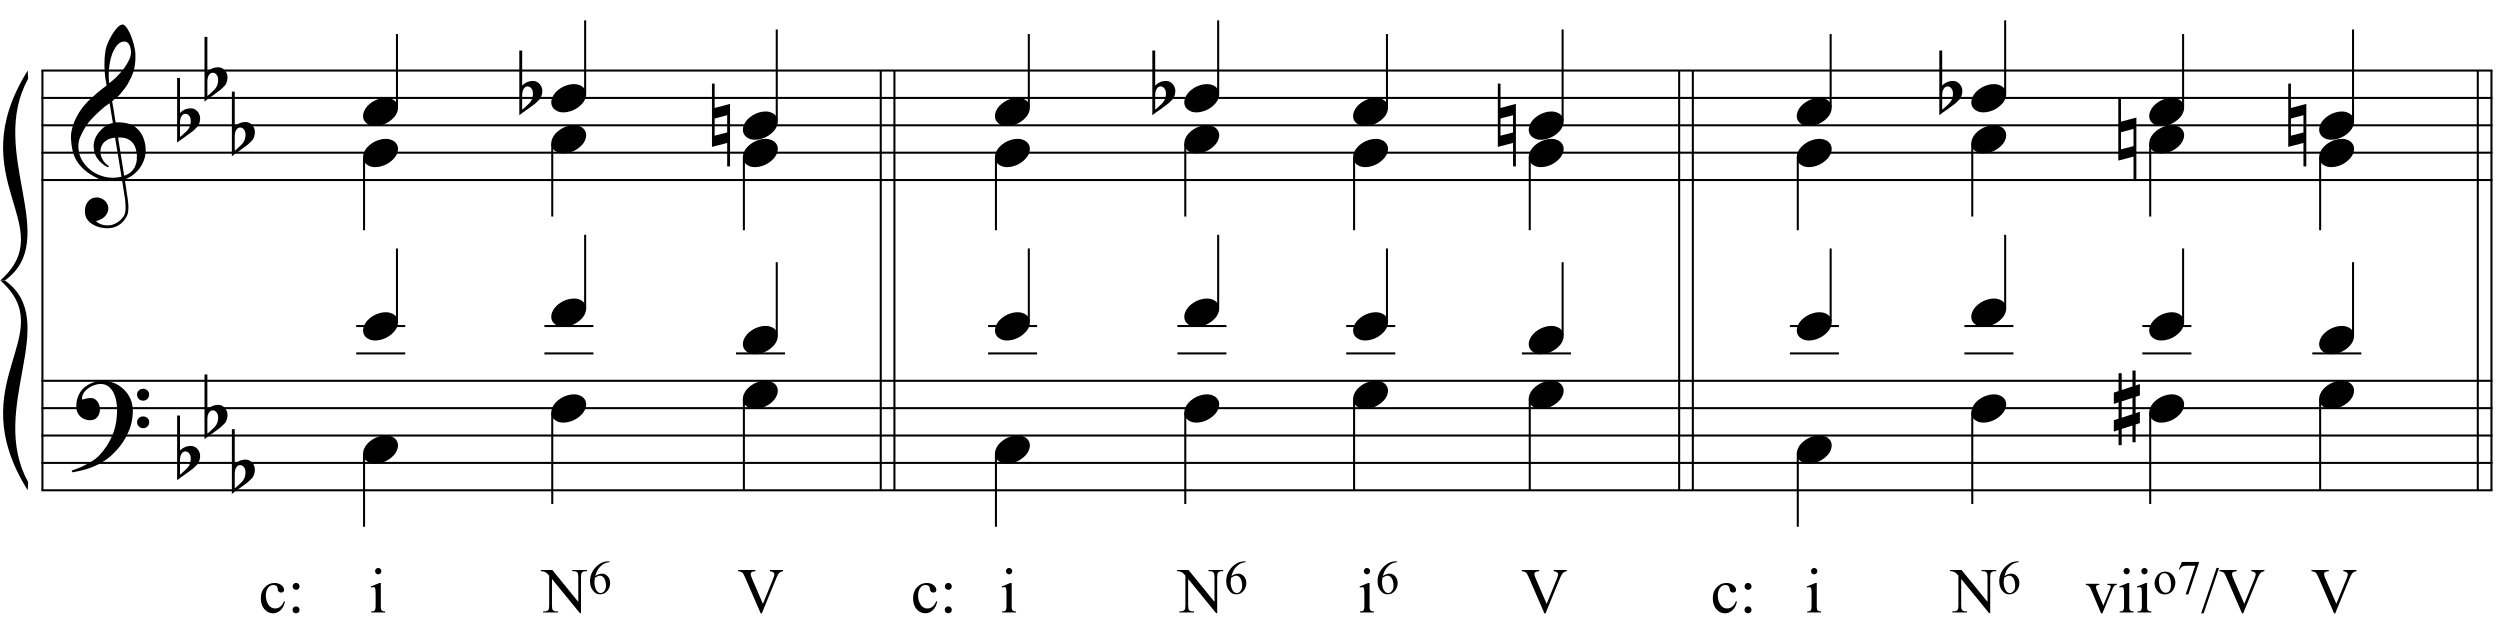<?xml version="1.0" encoding="UTF-8"?>
<svg xmlns="http://www.w3.org/2000/svg" xmlns:xlink="http://www.w3.org/1999/xlink" width="421.25pt" height="108pt" viewBox="0 0 421.25 108" version="1.1">
<defs>
<g>
<symbol overflow="visible" id="glyph0-0">
<path style="stroke:none;" d=""/>
</symbol>
<symbol overflow="visible" id="glyph0-1">
<path style="stroke:none;" d="M 8.594 4.656 C 8.25 4.719 7.883 4.754 7.5 4.766 C 7.113 4.773 6.734 4.766 6.359 4.734 C 5.992 4.703 5.656 4.656 5.344 4.594 C 5.031 4.539 4.773 4.469 4.578 4.375 C 3.629 3.914 2.863 3.43 2.281 2.922 C 1.695 2.41 1.242 1.879 0.922 1.328 C 0.598 0.773 0.375 0.207 0.25 -0.375 C 0.125 -0.957 0.039 -1.547 0 -2.141 C -0.051 -2.773 0.004 -3.41 0.172 -4.047 C 0.336 -4.691 0.566 -5.305 0.859 -5.891 C 1.148 -6.473 1.484 -7.008 1.859 -7.5 C 2.234 -8 2.609 -8.43 2.984 -8.797 C 3.43 -9.211 3.895 -9.629 4.375 -10.047 C 4.863 -10.461 5.398 -10.883 5.984 -11.312 C 5.961 -11.469 5.941 -11.609 5.922 -11.734 C 5.91 -11.859 5.891 -11.984 5.859 -12.109 C 5.836 -12.242 5.812 -12.391 5.781 -12.547 C 5.75 -12.703 5.727 -12.898 5.719 -13.141 C 5.719 -13.234 5.703 -13.41 5.672 -13.672 C 5.648 -13.941 5.633 -14.266 5.625 -14.641 C 5.625 -15.016 5.633 -15.441 5.656 -15.922 C 5.688 -16.398 5.75 -16.898 5.844 -17.422 C 5.906 -17.723 6.035 -18.109 6.234 -18.578 C 6.441 -19.055 6.68 -19.516 6.953 -19.953 C 7.234 -20.398 7.523 -20.785 7.828 -21.109 C 8.141 -21.43 8.43 -21.594 8.703 -21.594 C 8.836 -21.594 8.984 -21.508 9.141 -21.344 C 9.305 -21.176 9.469 -20.953 9.625 -20.672 C 9.781 -20.398 9.93 -20.086 10.078 -19.734 C 10.223 -19.379 10.348 -19.02 10.453 -18.656 C 10.566 -18.289 10.656 -17.926 10.719 -17.562 C 10.789 -17.207 10.832 -16.895 10.844 -16.625 C 10.863 -15.988 10.844 -15.426 10.781 -14.938 C 10.719 -14.445 10.625 -14.008 10.5 -13.625 C 10.375 -13.238 10.227 -12.879 10.062 -12.547 C 9.895 -12.223 9.723 -11.895 9.547 -11.562 C 9.348 -11.238 9.145 -10.945 8.938 -10.688 C 8.738 -10.438 8.535 -10.18 8.328 -9.922 C 8.098 -9.648 7.863 -9.426 7.625 -9.25 C 7.383 -9.07 7.148 -8.879 6.922 -8.672 C 7.035 -8.047 7.133 -7.477 7.219 -6.969 C 7.25 -6.75 7.281 -6.535 7.312 -6.328 C 7.352 -6.117 7.383 -5.926 7.406 -5.75 C 7.438 -5.57 7.461 -5.422 7.484 -5.297 C 7.516 -5.18 7.531 -5.113 7.531 -5.094 C 7.82 -5.125 8.125 -5.125 8.438 -5.094 C 8.75 -5.07 9.051 -5.031 9.344 -4.969 C 9.633 -4.906 9.895 -4.82 10.125 -4.719 C 10.352 -4.625 10.535 -4.535 10.672 -4.453 C 11.328 -3.953 11.797 -3.383 12.078 -2.75 C 12.359 -2.125 12.52 -1.477 12.562 -0.812 C 12.602 -0.289 12.562 0.227 12.438 0.75 C 12.312 1.27 12.102 1.766 11.812 2.234 C 11.531 2.711 11.156 3.148 10.688 3.547 C 10.227 3.941 9.688 4.266 9.062 4.516 C 9.133 5.023 9.203 5.492 9.266 5.922 C 9.328 6.297 9.379 6.656 9.422 7 C 9.473 7.352 9.516 7.598 9.547 7.734 C 9.648 8.473 9.688 9.078 9.656 9.547 C 9.633 10.023 9.547 10.41 9.391 10.703 C 9.254 10.953 9.098 11.191 8.922 11.422 C 8.742 11.648 8.531 11.859 8.281 12.047 C 8.039 12.234 7.754 12.391 7.422 12.516 C 7.098 12.641 6.727 12.711 6.312 12.734 C 5.988 12.754 5.602 12.723 5.156 12.641 C 4.719 12.566 4.297 12.426 3.891 12.219 C 3.484 12.02 3.133 11.75 2.844 11.406 C 2.551 11.062 2.383 10.633 2.344 10.125 C 2.32 9.832 2.336 9.535 2.391 9.234 C 2.453 8.93 2.562 8.66 2.719 8.422 C 2.875 8.18 3.078 7.977 3.328 7.812 C 3.578 7.656 3.891 7.566 4.266 7.547 C 4.484 7.535 4.707 7.566 4.938 7.641 C 5.164 7.723 5.379 7.836 5.578 7.984 C 5.773 8.141 5.93 8.328 6.047 8.547 C 6.172 8.766 6.25 9.004 6.281 9.266 C 6.312 9.723 6.164 10.16 5.844 10.578 C 5.531 11.004 4.988 11.32 4.219 11.531 C 4.344 11.707 4.578 11.867 4.922 12.016 C 5.266 12.172 5.695 12.25 6.219 12.25 C 6.758 12.25 7.281 12.086 7.781 11.766 C 8.281 11.453 8.664 11.055 8.938 10.578 C 9.102 10.254 9.188 9.836 9.188 9.328 C 9.188 8.816 9.156 8.301 9.094 7.781 C 9.07 7.695 9.035 7.484 8.984 7.141 C 8.93 6.805 8.879 6.457 8.828 6.094 C 8.766 5.656 8.688 5.176 8.594 4.656 Z M 8.984 -18.734 C 8.504 -18.734 8.082 -18.508 7.719 -18.062 C 7.352 -17.613 7.055 -17.039 6.828 -16.344 C 6.609 -15.656 6.461 -14.898 6.391 -14.078 C 6.316 -13.254 6.332 -12.461 6.438 -11.703 C 6.844 -12.004 7.266 -12.375 7.703 -12.812 C 8.148 -13.25 8.555 -13.711 8.922 -14.203 C 9.285 -14.703 9.582 -15.203 9.812 -15.703 C 10.039 -16.203 10.133 -16.68 10.094 -17.141 C 10.082 -17.285 10.055 -17.453 10.016 -17.641 C 9.984 -17.828 9.922 -18 9.828 -18.156 C 9.742 -18.312 9.633 -18.445 9.5 -18.562 C 9.363 -18.676 9.191 -18.734 8.984 -18.734 Z M 8.953 3.891 C 9.484 3.703 9.895 3.461 10.188 3.172 C 10.477 2.879 10.691 2.562 10.828 2.219 C 10.973 1.875 11.055 1.531 11.078 1.188 C 11.098 0.844 11.102 0.535 11.094 0.266 C 11.062 0.035 11.004 -0.238 10.922 -0.562 C 10.848 -0.895 10.703 -1.219 10.484 -1.531 C 10.266 -1.844 9.953 -2.098 9.547 -2.297 C 9.141 -2.504 8.598 -2.586 7.922 -2.547 Z M 7.438 -2.516 C 6.938 -2.484 6.52 -2.379 6.188 -2.203 C 5.863 -2.023 5.602 -1.812 5.406 -1.562 C 5.219 -1.312 5.086 -1.039 5.016 -0.75 C 4.953 -0.469 4.93 -0.219 4.953 0 C 4.961 0.219 5.008 0.441 5.094 0.672 C 5.176 0.91 5.285 1.129 5.422 1.328 C 5.566 1.535 5.723 1.723 5.891 1.891 C 6.055 2.055 6.227 2.18 6.406 2.266 C 6.375 2.297 6.348 2.316 6.328 2.328 C 6.316 2.348 6.301 2.375 6.281 2.406 C 6.25 2.426 6.227 2.445 6.219 2.469 C 5.832 2.289 5.492 2.07 5.203 1.812 C 4.922 1.562 4.738 1.379 4.656 1.266 C 4.52 1.086 4.398 0.922 4.297 0.766 C 4.203 0.617 4.125 0.461 4.062 0.297 C 4 0.141 3.945 -0.035 3.906 -0.234 C 3.863 -0.43 3.832 -0.664 3.812 -0.938 C 3.789 -1.195 3.812 -1.473 3.875 -1.766 C 3.938 -2.055 4.035 -2.348 4.172 -2.641 C 4.316 -2.93 4.504 -3.211 4.734 -3.484 C 4.961 -3.766 5.227 -4.031 5.531 -4.281 C 5.695 -4.406 5.844 -4.504 5.969 -4.578 C 6.094 -4.648 6.211 -4.711 6.328 -4.766 C 6.441 -4.828 6.555 -4.875 6.672 -4.906 C 6.785 -4.938 6.91 -4.969 7.047 -5 L 6.5 -8.344 C 6.352 -8.258 6.113 -8.086 5.781 -7.828 C 5.445 -7.566 5.082 -7.254 4.688 -6.891 C 4.289 -6.535 3.898 -6.148 3.516 -5.734 C 3.129 -5.328 2.812 -4.938 2.562 -4.562 C 2.125 -3.852 1.781 -3.203 1.531 -2.609 C 1.281 -2.023 1.188 -1.391 1.25 -0.703 C 1.301 0.078 1.539 0.801 1.969 1.469 C 2.395 2.133 2.938 2.695 3.594 3.156 C 4.258 3.613 5.016 3.93 5.859 4.109 C 6.711 4.285 7.594 4.266 8.5 4.047 C 8.312 2.828 8.133 1.738 7.969 0.781 C 7.895 0.375 7.828 -0.023 7.766 -0.422 C 7.703 -0.816 7.645 -1.164 7.594 -1.469 C 7.539 -1.781 7.5 -2.031 7.469 -2.219 C 7.445 -2.414 7.438 -2.516 7.438 -2.516 Z M 7.438 -2.516 "/>
</symbol>
<symbol overflow="visible" id="glyph0-2">
<path style="stroke:none;" d="M 9.266 4.828 C 9.148 5.035 9.039 5.227 8.938 5.406 C 8.832 5.582 8.723 5.75 8.609 5.906 C 8.504 6.062 8.391 6.219 8.266 6.375 C 8.141 6.531 8 6.703 7.844 6.891 C 7.688 7.066 7.535 7.227 7.391 7.375 C 7.242 7.531 7.098 7.676 6.953 7.812 C 6.816 7.945 6.672 8.078 6.516 8.203 C 6.359 8.328 6.18 8.469 5.984 8.625 C 5.734 8.801 5.5 8.957 5.281 9.094 C 5.07 9.227 4.859 9.348 4.641 9.453 C 4.422 9.566 4.191 9.672 3.953 9.766 C 3.723 9.859 3.469 9.961 3.188 10.078 C 2.906 10.18 2.594 10.281 2.25 10.375 C 1.914 10.469 1.598 10.547 1.297 10.609 C 0.93 10.68 0.57 10.75 0.219 10.812 L 0.094 10.531 C 0.664 10.332 1.242 10.109 1.828 9.859 C 2.305 9.629 2.812 9.359 3.344 9.047 C 3.883 8.734 4.352 8.375 4.75 7.969 C 5.738 6.914 6.488 5.75 7 4.469 C 7.52 3.195 7.77 1.75 7.75 0.125 C 7.75 -0.238 7.707 -0.66 7.625 -1.141 C 7.551 -1.617 7.41 -2.07 7.203 -2.5 C 7.004 -2.938 6.723 -3.305 6.359 -3.609 C 5.992 -3.922 5.523 -4.078 4.953 -4.078 C 4.617 -4.078 4.266 -4.008 3.891 -3.875 C 3.516 -3.738 3.172 -3.555 2.859 -3.328 C 2.555 -3.098 2.305 -2.828 2.109 -2.516 C 1.91 -2.203 1.828 -1.867 1.859 -1.516 C 1.867 -1.461 1.906 -1.445 1.969 -1.469 C 2.039 -1.488 2.141 -1.516 2.266 -1.547 C 2.398 -1.586 2.562 -1.625 2.75 -1.656 C 2.945 -1.695 3.176 -1.711 3.438 -1.703 C 3.707 -1.68 3.938 -1.594 4.125 -1.438 C 4.32 -1.289 4.484 -1.098 4.609 -0.859 C 4.734 -0.629 4.812 -0.375 4.844 -0.094 C 4.883 0.176 4.875 0.441 4.812 0.703 C 4.719 1.109 4.535 1.43 4.266 1.672 C 4.004 1.91 3.641 2.031 3.172 2.031 C 2.879 2.031 2.594 1.977 2.312 1.875 C 2.039 1.77 1.797 1.617 1.578 1.422 C 1.367 1.234 1.203 1 1.078 0.719 C 0.953 0.445 0.891 0.133 0.891 -0.219 C 0.879 -0.75 0.938 -1.219 1.062 -1.625 C 1.188 -2.031 1.344 -2.379 1.531 -2.672 C 1.727 -2.973 1.93 -3.219 2.141 -3.406 C 2.359 -3.594 2.562 -3.742 2.75 -3.859 C 3.207 -4.141 3.664 -4.332 4.125 -4.438 C 4.594 -4.539 5.039 -4.598 5.469 -4.609 C 5.926 -4.609 6.391 -4.531 6.859 -4.375 C 7.336 -4.227 7.785 -4.008 8.203 -3.719 C 8.629 -3.426 9.004 -3.078 9.328 -2.672 C 9.66 -2.273 9.914 -1.832 10.094 -1.344 C 10.301 -0.789 10.406 -0.207 10.406 0.406 C 10.414 1.031 10.344 1.707 10.188 2.438 C 10.133 2.688 10.078 2.906 10.016 3.094 C 9.953 3.289 9.883 3.484 9.812 3.672 C 9.738 3.859 9.656 4.039 9.562 4.219 C 9.469 4.406 9.367 4.609 9.266 4.828 Z M 11.125 -2.266 C 11.113 -2.547 11.207 -2.781 11.406 -2.969 C 11.602 -3.164 11.844 -3.266 12.125 -3.266 C 12.406 -3.273 12.645 -3.188 12.844 -3 C 13.051 -2.82 13.156 -2.594 13.156 -2.312 C 13.164 -2.02 13.07 -1.77 12.875 -1.562 C 12.676 -1.363 12.438 -1.266 12.156 -1.266 C 11.875 -1.254 11.629 -1.348 11.422 -1.547 C 11.223 -1.742 11.125 -1.984 11.125 -2.266 Z M 11.125 2.375 C 11.125 2.094 11.223 1.859 11.422 1.672 C 11.617 1.492 11.859 1.398 12.141 1.391 C 12.422 1.391 12.66 1.477 12.859 1.656 C 13.066 1.832 13.172 2.062 13.172 2.344 C 13.18 2.625 13.086 2.863 12.891 3.062 C 12.703 3.27 12.461 3.375 12.172 3.375 C 11.891 3.383 11.645 3.289 11.438 3.094 C 11.238 2.906 11.133 2.664 11.125 2.375 Z M 11.125 2.375 "/>
</symbol>
<symbol overflow="visible" id="glyph0-3">
<path style="stroke:none;" d="M 0.484 -6.531 L 0.484 -2.078 C 0.648 -2.242 0.805 -2.375 0.953 -2.469 C 1.109 -2.57 1.254 -2.648 1.391 -2.703 C 1.523 -2.754 1.664 -2.789 1.812 -2.812 C 1.969 -2.844 2.145 -2.859 2.344 -2.859 C 2.57 -2.859 2.781 -2.805 2.969 -2.703 C 3.156 -2.609 3.316 -2.477 3.453 -2.312 C 3.586 -2.156 3.691 -1.977 3.766 -1.781 C 3.836 -1.594 3.875 -1.406 3.875 -1.219 C 3.883 -1.02 3.863 -0.82 3.812 -0.625 C 3.77 -0.438 3.711 -0.266 3.641 -0.109 C 3.547 0.098 3.406 0.281 3.219 0.438 C 3.039 0.602 2.879 0.758 2.734 0.906 C 2.68 0.957 2.57 1.039 2.406 1.156 C 2.25 1.281 2.066 1.414 1.859 1.562 C 1.66 1.719 1.453 1.867 1.234 2.016 C 1.016 2.172 0.812 2.312 0.625 2.438 C 0.438 2.57 0.285 2.688 0.172 2.781 C 0.055 2.875 0 2.922 0 2.922 L 0 -7.984 L 0.484 -7.984 Z M 1.969 -1.672 C 1.906 -1.754 1.82 -1.816 1.719 -1.859 C 1.613 -1.91 1.5 -1.938 1.375 -1.938 C 1.258 -1.938 1.141 -1.898 1.016 -1.828 C 0.891 -1.754 0.781 -1.625 0.688 -1.438 C 0.562 -1.207 0.492 -0.914 0.484 -0.562 C 0.484 -0.207 0.484 0.109 0.484 0.391 L 0.484 1.969 C 0.484 1.969 0.52 1.941 0.594 1.891 C 0.664 1.836 0.754 1.766 0.859 1.672 C 0.961 1.578 1.07 1.473 1.188 1.359 C 1.301 1.254 1.41 1.156 1.516 1.062 C 1.68 0.906 1.828 0.734 1.953 0.547 C 2.078 0.367 2.172 0.141 2.234 -0.141 C 2.305 -0.43 2.32 -0.711 2.281 -0.984 C 2.25 -1.254 2.145 -1.484 1.969 -1.672 Z M 1.969 -1.672 "/>
</symbol>
<symbol overflow="visible" id="glyph0-4">
<path style="stroke:none;" d="M 0.141 0.016 C 0.266 -0.316 0.453 -0.625 0.703 -0.906 C 0.961 -1.188 1.254 -1.43 1.578 -1.641 C 1.91 -1.859 2.27 -2.023 2.656 -2.141 C 3.039 -2.266 3.426 -2.328 3.812 -2.328 C 4.207 -2.328 4.551 -2.258 4.844 -2.125 C 5.145 -2 5.379 -1.828 5.547 -1.609 C 5.723 -1.398 5.832 -1.148 5.875 -0.859 C 5.914 -0.566 5.875 -0.254 5.75 0.078 C 5.633 0.41 5.445 0.719 5.188 1 C 4.926 1.289 4.629 1.539 4.297 1.75 C 3.961 1.969 3.602 2.133 3.219 2.25 C 2.832 2.375 2.445 2.438 2.062 2.438 C 1.664 2.438 1.32 2.367 1.031 2.234 C 0.75 2.109 0.52 1.938 0.344 1.719 C 0.164 1.5 0.055 1.242 0.016 0.953 C -0.016 0.66 0.023 0.348 0.141 0.016 Z M 0.141 0.016 "/>
</symbol>
<symbol overflow="visible" id="glyph0-5">
<path style="stroke:none;" d="M 0.438 -1.141 L 0.438 1.75 L 2.547 1.203 L 2.547 -1.703 Z M 3.031 -3.609 L 3.031 6.922 L 2.547 6.922 L 2.547 2.969 L -0.016 3.641 L -0.016 -7.031 L 0.438 -7.031 L 0.438 -2.922 Z M 3.031 -3.609 "/>
</symbol>
<symbol overflow="visible" id="glyph0-6">
<path style="stroke:none;" d="M 1.328 -1.141 L 1.328 1.609 L 3.141 1.016 L 3.141 -1.734 Z M 0.797 -2.875 L 0.797 -5.891 L 1.328 -5.891 L 1.328 -3.062 L 3.141 -3.656 L 3.141 -6.344 L 3.672 -6.344 L 3.672 -3.812 L 4.391 -4.062 L 4.391 -2.141 L 3.672 -1.906 L 3.672 0.828 L 4.391 0.609 L 4.391 2.516 L 3.672 2.75 L 3.672 5.75 L 3.141 5.75 L 3.141 2.922 L 1.328 3.5 L 1.328 6.234 L 0.797 6.234 L 0.797 3.688 L 0 3.953 L 0 2.031 L 0.797 1.766 L 0.797 -0.984 L 0 -0.719 L 0 -2.625 Z M 0.797 -2.875 "/>
</symbol>
<symbol overflow="visible" id="glyph1-0">
<path style="stroke:none;" d="M 1.5 0 L 1.5 -6.75 L 6.891 -6.75 L 6.891 0 Z M 1.672 -0.172 L 6.734 -0.172 L 6.734 -6.578 L 1.672 -6.578 Z M 1.672 -0.172 "/>
</symbol>
<symbol overflow="visible" id="glyph1-1">
<path style="stroke:none;" d="M 4.438 -1.828 C 4.312 -1.191 4.055 -0.703 3.672 -0.359 C 3.297 -0.023 2.879 0.141 2.422 0.141 C 1.867 0.141 1.391 -0.086 0.984 -0.547 C 0.578 -1.004 0.375 -1.625 0.375 -2.406 C 0.375 -3.164 0.598 -3.781 1.047 -4.25 C 1.492 -4.727 2.035 -4.969 2.672 -4.969 C 3.148 -4.969 3.539 -4.844 3.844 -4.594 C 4.145 -4.344 4.297 -4.082 4.297 -3.812 C 4.297 -3.676 4.254 -3.566 4.172 -3.484 C 4.086 -3.398 3.969 -3.359 3.812 -3.359 C 3.602 -3.359 3.445 -3.426 3.344 -3.562 C 3.281 -3.633 3.238 -3.773 3.219 -3.984 C 3.195 -4.191 3.129 -4.348 3.016 -4.453 C 2.891 -4.566 2.719 -4.625 2.5 -4.625 C 2.145 -4.625 1.863 -4.492 1.656 -4.234 C 1.363 -3.891 1.219 -3.43 1.219 -2.859 C 1.219 -2.285 1.359 -1.773 1.641 -1.328 C 1.93 -0.891 2.316 -0.672 2.797 -0.672 C 3.141 -0.672 3.445 -0.789 3.719 -1.031 C 3.914 -1.188 4.102 -1.477 4.281 -1.906 Z M 4.438 -1.828 "/>
</symbol>
<symbol overflow="visible" id="glyph1-2">
<path style="stroke:none;" d="M 1.531 -4.984 C 1.688 -4.984 1.82 -4.926 1.938 -4.812 C 2.051 -4.695 2.109 -4.555 2.109 -4.391 C 2.109 -4.234 2.051 -4.098 1.938 -3.984 C 1.82 -3.867 1.688 -3.812 1.531 -3.812 C 1.363 -3.812 1.223 -3.867 1.109 -3.984 C 0.992 -4.098 0.938 -4.234 0.938 -4.391 C 0.938 -4.555 0.992 -4.695 1.109 -4.812 C 1.223 -4.926 1.363 -4.984 1.531 -4.984 Z M 1.516 -1.031 C 1.68 -1.031 1.82 -0.973 1.938 -0.859 C 2.051 -0.742 2.109 -0.602 2.109 -0.438 C 2.109 -0.27 2.047 -0.129 1.922 -0.016 C 1.805 0.086 1.672 0.141 1.516 0.141 C 1.348 0.141 1.207 0.086 1.094 -0.016 C 0.977 -0.129 0.922 -0.27 0.922 -0.438 C 0.922 -0.602 0.977 -0.742 1.094 -0.859 C 1.207 -0.973 1.348 -1.031 1.516 -1.031 Z M 1.516 -1.031 "/>
</symbol>
<symbol overflow="visible" id="glyph1-3">
<path style="stroke:none;" d=""/>
</symbol>
<symbol overflow="visible" id="glyph1-4">
<path style="stroke:none;" d="M 1.562 -7.5 C 1.707 -7.5 1.832 -7.445 1.938 -7.344 C 2.039 -7.238 2.094 -7.113 2.094 -6.969 C 2.094 -6.82 2.039 -6.691 1.938 -6.578 C 1.832 -6.473 1.707 -6.422 1.562 -6.422 C 1.414 -6.422 1.289 -6.473 1.188 -6.578 C 1.082 -6.691 1.031 -6.82 1.031 -6.969 C 1.031 -7.113 1.082 -7.238 1.188 -7.344 C 1.289 -7.445 1.414 -7.5 1.562 -7.5 Z M 2 -4.969 L 2 -1.094 C 2 -0.789 2.02 -0.586 2.062 -0.484 C 2.113 -0.391 2.18 -0.316 2.266 -0.266 C 2.348 -0.211 2.504 -0.188 2.734 -0.188 L 2.734 0 L 0.391 0 L 0.391 -0.188 C 0.629 -0.188 0.785 -0.207 0.859 -0.25 C 0.941 -0.301 1.004 -0.379 1.047 -0.484 C 1.098 -0.586 1.125 -0.789 1.125 -1.094 L 1.125 -2.953 C 1.125 -3.473 1.109 -3.812 1.078 -3.969 C 1.055 -4.082 1.02 -4.16 0.969 -4.203 C 0.914 -4.242 0.844 -4.266 0.75 -4.266 C 0.645 -4.266 0.523 -4.238 0.391 -4.188 L 0.312 -4.375 L 1.766 -4.969 Z M 2 -4.969 "/>
</symbol>
<symbol overflow="visible" id="glyph1-5">
<path style="stroke:none;" d="M -0.141 -7.156 L 1.797 -7.156 L 6.172 -1.781 L 6.172 -5.906 C 6.172 -6.344 6.117 -6.617 6.016 -6.734 C 5.891 -6.879 5.688 -6.953 5.406 -6.953 L 5.156 -6.953 L 5.156 -7.156 L 7.641 -7.156 L 7.641 -6.953 L 7.391 -6.953 C 7.086 -6.953 6.875 -6.859 6.75 -6.672 C 6.664 -6.566 6.625 -6.312 6.625 -5.906 L 6.625 0.109 L 6.438 0.109 L 1.734 -5.641 L 1.734 -1.234 C 1.734 -0.797 1.781 -0.523 1.875 -0.422 C 2.008 -0.266 2.211 -0.188 2.484 -0.188 L 2.734 -0.188 L 2.734 0 L 0.25 0 L 0.25 -0.188 L 0.5 -0.188 C 0.801 -0.188 1.02 -0.281 1.156 -0.469 C 1.227 -0.582 1.266 -0.836 1.266 -1.234 L 1.266 -6.203 C 1.055 -6.453 0.895 -6.613 0.781 -6.688 C 0.676 -6.77 0.523 -6.844 0.328 -6.906 C 0.223 -6.938 0.066 -6.953 -0.141 -6.953 Z M -0.141 -7.156 "/>
</symbol>
<symbol overflow="visible" id="glyph1-6">
<path style="stroke:none;" d="M 7.672 -7.156 L 7.672 -6.953 C 7.41 -6.91 7.219 -6.832 7.094 -6.719 C 6.906 -6.539 6.738 -6.273 6.594 -5.922 L 4.094 0.156 L 3.906 0.156 L 1.234 -6 C 1.086 -6.312 0.988 -6.504 0.938 -6.578 C 0.852 -6.691 0.742 -6.773 0.609 -6.828 C 0.484 -6.891 0.312 -6.93 0.094 -6.953 L 0.094 -7.156 L 3.016 -7.156 L 3.016 -6.953 C 2.68 -6.922 2.461 -6.863 2.359 -6.781 C 2.266 -6.695 2.219 -6.594 2.219 -6.469 C 2.219 -6.289 2.301 -6.02 2.469 -5.656 L 4.281 -1.453 L 5.969 -5.594 C 6.133 -6 6.219 -6.285 6.219 -6.453 C 6.219 -6.547 6.164 -6.641 6.062 -6.734 C 5.969 -6.828 5.797 -6.895 5.547 -6.938 C 5.535 -6.938 5.508 -6.941 5.469 -6.953 L 5.469 -7.156 Z M 7.672 -7.156 "/>
</symbol>
<symbol overflow="visible" id="glyph1-7">
<path style="stroke:none;" d="M 0.094 -4.828 L 2.359 -4.828 L 2.359 -4.641 L 2.219 -4.641 C 2.082 -4.641 1.977 -4.602 1.906 -4.531 C 1.832 -4.469 1.797 -4.379 1.797 -4.266 C 1.797 -4.141 1.832 -3.992 1.906 -3.828 L 3.031 -1.156 L 4.156 -3.922 C 4.238 -4.117 4.281 -4.27 4.281 -4.375 C 4.281 -4.426 4.266 -4.469 4.234 -4.5 C 4.191 -4.551 4.141 -4.586 4.078 -4.609 C 4.023 -4.629 3.906 -4.641 3.719 -4.641 L 3.719 -4.828 L 5.297 -4.828 L 5.297 -4.641 C 5.117 -4.617 4.992 -4.578 4.922 -4.516 C 4.797 -4.41 4.688 -4.238 4.594 -4 L 2.875 0.141 L 2.656 0.141 L 0.938 -3.922 C 0.852 -4.117 0.773 -4.254 0.703 -4.328 C 0.641 -4.41 0.551 -4.484 0.438 -4.547 C 0.383 -4.578 0.27 -4.609 0.094 -4.641 Z M 0.094 -4.828 "/>
</symbol>
<symbol overflow="visible" id="glyph1-8">
<path style="stroke:none;" d="M 3.031 -7.5 L 0.438 0.141 L 0.016 0.141 L 2.609 -7.5 Z M 3.031 -7.5 "/>
</symbol>
<symbol overflow="visible" id="glyph2-0">
<path style="stroke:none;" d="M 1.25 0 L 1.25 -5.625 L 5.75 -5.625 L 5.75 0 Z M 1.391 -0.141 L 5.609 -0.141 L 5.609 -5.484 L 1.391 -5.484 Z M 1.391 -0.141 "/>
</symbol>
<symbol overflow="visible" id="glyph2-1">
<path style="stroke:none;" d=""/>
</symbol>
<symbol overflow="visible" id="glyph3-0">
<path style="stroke:none;" d="M 1.125 0 L 1.125 -5.062 L 5.172 -5.062 L 5.172 0 Z M 1.25 -0.125 L 5.047 -0.125 L 5.047 -4.938 L 1.25 -4.938 Z M 1.25 -0.125 "/>
</symbol>
<symbol overflow="visible" id="glyph3-1">
<path style="stroke:none;" d="M 3.625 -5.469 L 3.625 -5.328 C 3.281 -5.285 3 -5.211 2.781 -5.109 C 2.562 -5.004 2.344 -4.844 2.125 -4.625 C 1.906 -4.414 1.723 -4.18 1.578 -3.922 C 1.441 -3.66 1.328 -3.348 1.234 -2.984 C 1.617 -3.254 2 -3.391 2.375 -3.391 C 2.738 -3.391 3.055 -3.238 3.328 -2.938 C 3.598 -2.645 3.734 -2.266 3.734 -1.797 C 3.734 -1.348 3.598 -0.941 3.328 -0.578 C 3.004 -0.129 2.57 0.094 2.031 0.094 C 1.664 0.094 1.352 -0.023 1.094 -0.266 C 0.594 -0.734 0.344 -1.348 0.344 -2.109 C 0.344 -2.586 0.438 -3.039 0.625 -3.469 C 0.82 -3.906 1.098 -4.289 1.453 -4.625 C 1.816 -4.957 2.16 -5.18 2.484 -5.297 C 2.805 -5.41 3.113 -5.469 3.406 -5.469 Z M 1.172 -2.703 C 1.117 -2.348 1.094 -2.062 1.094 -1.844 C 1.094 -1.594 1.141 -1.316 1.234 -1.016 C 1.328 -0.723 1.469 -0.488 1.656 -0.312 C 1.789 -0.188 1.953 -0.125 2.141 -0.125 C 2.367 -0.125 2.57 -0.234 2.75 -0.453 C 2.938 -0.672 3.031 -0.977 3.031 -1.375 C 3.031 -1.82 2.941 -2.211 2.766 -2.547 C 2.586 -2.879 2.332 -3.047 2 -3.047 C 1.895 -3.047 1.785 -3.02 1.672 -2.969 C 1.555 -2.926 1.391 -2.836 1.172 -2.703 Z M 1.172 -2.703 "/>
</symbol>
<symbol overflow="visible" id="glyph3-2">
<path style="stroke:none;" d="M 2.031 -3.734 C 2.57 -3.734 3.008 -3.523 3.344 -3.109 C 3.625 -2.742 3.766 -2.332 3.766 -1.875 C 3.766 -1.551 3.688 -1.223 3.531 -0.891 C 3.375 -0.555 3.16 -0.305 2.891 -0.141 C 2.617 0.023 2.316 0.109 1.984 0.109 C 1.43 0.109 1 -0.109 0.688 -0.547 C 0.406 -0.91 0.266 -1.32 0.266 -1.781 C 0.266 -2.102 0.348 -2.426 0.516 -2.75 C 0.68 -3.082 0.898 -3.328 1.172 -3.484 C 1.441 -3.648 1.727 -3.734 2.031 -3.734 Z M 1.906 -3.469 C 1.758 -3.469 1.613 -3.426 1.469 -3.344 C 1.332 -3.258 1.219 -3.113 1.125 -2.906 C 1.039 -2.695 1 -2.43 1 -2.109 C 1 -1.578 1.102 -1.117 1.312 -0.734 C 1.531 -0.359 1.812 -0.172 2.156 -0.172 C 2.406 -0.172 2.613 -0.273 2.781 -0.484 C 2.945 -0.691 3.031 -1.055 3.031 -1.578 C 3.031 -2.211 2.891 -2.719 2.609 -3.094 C 2.422 -3.344 2.188 -3.469 1.906 -3.469 Z M 1.906 -3.469 "/>
</symbol>
<symbol overflow="visible" id="glyph3-3">
<path style="stroke:none;" d="M 0.812 -5.359 L 3.688 -5.359 L 3.688 -5.203 L 1.906 0.109 L 1.453 0.109 L 3.062 -4.719 L 1.578 -4.719 C 1.285 -4.719 1.078 -4.68 0.953 -4.609 C 0.723 -4.484 0.547 -4.297 0.422 -4.047 L 0.297 -4.094 Z M 0.812 -5.359 "/>
</symbol>
<symbol overflow="visible" id="glyph4-0">
<path style="stroke:none;" d="M 1.375 0 L 1.375 -6.188 L 6.328 -6.188 L 6.328 0 Z M 1.531 -0.156 L 6.172 -0.156 L 6.172 -6.031 L 1.531 -6.031 Z M 1.531 -0.156 "/>
</symbol>
<symbol overflow="visible" id="glyph4-1">
<path style="stroke:none;" d=""/>
</symbol>
</g>
</defs>
<g id="surface1">
<rect x="0" y="0" width="421.25" height="108" style="fill:rgb(100%,100%,100%);fill-opacity:1;stroke:none;"/>
<path style="fill:none;stroke-width:0.345;stroke-linecap:butt;stroke-linejoin:miter;stroke:rgb(0%,0%,0%);stroke-opacity:1;stroke-miterlimit:10;" d="M 163.148 342.863 L 163.148 272.137 " transform="matrix(1,0,0,-1,-156,354.75)"/>
<g style="fill:rgb(0%,0%,0%);fill-opacity:1;">
  <use xlink:href="#glyph0-1" x="11.972" y="25.725"/>
</g>
<g style="fill:rgb(0%,0%,0%);fill-opacity:1;">
  <use xlink:href="#glyph0-2" x="11.972" y="68.775"/>
</g>
<g style="fill:rgb(0%,0%,0%);fill-opacity:1;">
  <use xlink:href="#glyph0-3" x="29.845" y="21.113"/>
</g>
<g style="fill:rgb(0%,0%,0%);fill-opacity:1;">
  <use xlink:href="#glyph0-3" x="34.458" y="14.194"/>
</g>
<g style="fill:rgb(0%,0%,0%);fill-opacity:1;">
  <use xlink:href="#glyph0-3" x="39.07" y="23.419"/>
</g>
<g style="fill:rgb(0%,0%,0%);fill-opacity:1;">
  <use xlink:href="#glyph0-3" x="29.845" y="78"/>
</g>
<g style="fill:rgb(0%,0%,0%);fill-opacity:1;">
  <use xlink:href="#glyph0-3" x="34.458" y="71.081"/>
</g>
<g style="fill:rgb(0%,0%,0%);fill-opacity:1;">
  <use xlink:href="#glyph0-3" x="39.07" y="80.306"/>
</g>
<path style="fill:none;stroke-width:0.345;stroke-linecap:butt;stroke-linejoin:miter;stroke:rgb(0%,0%,0%);stroke-opacity:1;stroke-miterlimit:10;" d="M 304.406 342.863 L 304.406 272.137 " transform="matrix(1,0,0,-1,-156,354.75)"/>
<path style="fill:none;stroke-width:0.345;stroke-linecap:butt;stroke-linejoin:miter;stroke:rgb(0%,0%,0%);stroke-opacity:1;stroke-miterlimit:10;" d="M 306.711 342.863 L 306.711 272.137 " transform="matrix(1,0,0,-1,-156,354.75)"/>
<path style="fill:none;stroke-width:0.345;stroke-linecap:butt;stroke-linejoin:miter;stroke:rgb(0%,0%,0%);stroke-opacity:1;stroke-miterlimit:10;" d="M 438.938 342.863 L 438.938 272.137 " transform="matrix(1,0,0,-1,-156,354.75)"/>
<path style="fill:none;stroke-width:0.345;stroke-linecap:butt;stroke-linejoin:miter;stroke:rgb(0%,0%,0%);stroke-opacity:1;stroke-miterlimit:10;" d="M 441.242 342.863 L 441.242 272.137 " transform="matrix(1,0,0,-1,-156,354.75)"/>
<path style="fill:none;stroke-width:0.345;stroke-linecap:butt;stroke-linejoin:miter;stroke:rgb(0%,0%,0%);stroke-opacity:1;stroke-miterlimit:10;" d="M 575.812 342.863 L 575.812 272.137 " transform="matrix(1,0,0,-1,-156,354.75)"/>
<path style="fill:none;stroke-width:0.345;stroke-linecap:butt;stroke-linejoin:miter;stroke:rgb(0%,0%,0%);stroke-opacity:1;stroke-miterlimit:10;" d="M 573.508 342.863 L 573.508 272.137 " transform="matrix(1,0,0,-1,-156,354.75)"/>
<path style="fill:none;stroke-width:0.345;stroke-linecap:butt;stroke-linejoin:miter;stroke:rgb(0%,0%,0%);stroke-opacity:1;stroke-miterlimit:10;" d="M 162.977 342.863 L 575.984 342.863 " transform="matrix(1,0,0,-1,-156,354.75)"/>
<path style="fill:none;stroke-width:0.345;stroke-linecap:butt;stroke-linejoin:miter;stroke:rgb(0%,0%,0%);stroke-opacity:1;stroke-miterlimit:10;" d="M 162.977 338.25 L 575.984 338.25 " transform="matrix(1,0,0,-1,-156,354.75)"/>
<path style="fill:none;stroke-width:0.345;stroke-linecap:butt;stroke-linejoin:miter;stroke:rgb(0%,0%,0%);stroke-opacity:1;stroke-miterlimit:10;" d="M 162.977 333.637 L 575.984 333.637 " transform="matrix(1,0,0,-1,-156,354.75)"/>
<path style="fill:none;stroke-width:0.345;stroke-linecap:butt;stroke-linejoin:miter;stroke:rgb(0%,0%,0%);stroke-opacity:1;stroke-miterlimit:10;" d="M 162.977 329.023 L 575.984 329.023 " transform="matrix(1,0,0,-1,-156,354.75)"/>
<path style="fill:none;stroke-width:0.345;stroke-linecap:butt;stroke-linejoin:miter;stroke:rgb(0%,0%,0%);stroke-opacity:1;stroke-miterlimit:10;" d="M 162.977 324.414 L 575.984 324.414 " transform="matrix(1,0,0,-1,-156,354.75)"/>
<path style="fill:none;stroke-width:0.345;stroke-linecap:butt;stroke-linejoin:miter;stroke:rgb(0%,0%,0%);stroke-opacity:1;stroke-miterlimit:10;" d="M 162.977 290.586 L 575.984 290.586 " transform="matrix(1,0,0,-1,-156,354.75)"/>
<path style="fill:none;stroke-width:0.345;stroke-linecap:butt;stroke-linejoin:miter;stroke:rgb(0%,0%,0%);stroke-opacity:1;stroke-miterlimit:10;" d="M 162.977 285.977 L 575.984 285.977 " transform="matrix(1,0,0,-1,-156,354.75)"/>
<path style="fill:none;stroke-width:0.345;stroke-linecap:butt;stroke-linejoin:miter;stroke:rgb(0%,0%,0%);stroke-opacity:1;stroke-miterlimit:10;" d="M 162.977 281.363 L 575.984 281.363 " transform="matrix(1,0,0,-1,-156,354.75)"/>
<path style="fill:none;stroke-width:0.345;stroke-linecap:butt;stroke-linejoin:miter;stroke:rgb(0%,0%,0%);stroke-opacity:1;stroke-miterlimit:10;" d="M 162.977 276.75 L 575.984 276.75 " transform="matrix(1,0,0,-1,-156,354.75)"/>
<path style="fill:none;stroke-width:0.345;stroke-linecap:butt;stroke-linejoin:miter;stroke:rgb(0%,0%,0%);stroke-opacity:1;stroke-miterlimit:10;" d="M 162.977 272.137 L 575.984 272.137 " transform="matrix(1,0,0,-1,-156,354.75)"/>
<path style=" stroke:none;fill-rule:nonzero;fill:rgb(0%,0%,0%);fill-opacity:1;" d="M 4.668 11.887 C -6.863 30.336 10.434 38.023 0.055 47.25 L 0.824 47.25 C 10.512 40.332 -2.172 25.727 4.746 13.27 "/>
<path style=" stroke:none;fill-rule:nonzero;fill:rgb(0%,0%,0%);fill-opacity:1;" d="M 4.668 82.613 C -6.863 64.164 10.434 56.477 0.055 47.25 L 0.824 47.25 C 10.512 54.168 -2.172 68.773 4.746 81.23 "/>
<path style="fill:none;stroke-width:0.345;stroke-linecap:butt;stroke-linejoin:miter;stroke:rgb(0%,0%,0%);stroke-opacity:1;stroke-miterlimit:10;" d="M 222.887 336.711 L 222.887 349.012 " transform="matrix(1,0,0,-1,-156,354.75)"/>
<g style="fill:rgb(0%,0%,0%);fill-opacity:1;">
  <use xlink:href="#glyph0-4" x="61.172" y="18.806"/>
</g>
<path style="fill:none;stroke-width:0.345;stroke-linecap:butt;stroke-linejoin:miter;stroke:rgb(0%,0%,0%);stroke-opacity:1;stroke-miterlimit:10;" d="M 254.598 339.02 L 254.598 351.32 " transform="matrix(1,0,0,-1,-156,354.75)"/>
<g style="fill:rgb(0%,0%,0%);fill-opacity:1;">
  <use xlink:href="#glyph0-4" x="92.883" y="16.5"/>
</g>
<g style="fill:rgb(0%,0%,0%);fill-opacity:1;">
  <use xlink:href="#glyph0-3" x="87.502" y="16.5"/>
</g>
<path style="fill:none;stroke-width:0.345;stroke-linecap:butt;stroke-linejoin:miter;stroke:rgb(0%,0%,0%);stroke-opacity:1;stroke-miterlimit:10;" d="M 286.883 334.406 L 286.883 349.781 " transform="matrix(1,0,0,-1,-156,354.75)"/>
<g style="fill:rgb(0%,0%,0%);fill-opacity:1;">
  <use xlink:href="#glyph0-4" x="125.17" y="21.113"/>
</g>
<g style="fill:rgb(0%,0%,0%);fill-opacity:1;">
  <use xlink:href="#glyph0-5" x="119.981" y="21.113"/>
</g>
<path style="fill:none;stroke-width:0.345;stroke-linecap:butt;stroke-linejoin:miter;stroke:rgb(0%,0%,0%);stroke-opacity:1;stroke-miterlimit:10;" d="M 217.344 328.258 L 217.344 315.957 " transform="matrix(1,0,0,-1,-156,354.75)"/>
<g style="fill:rgb(0%,0%,0%);fill-opacity:1;">
  <use xlink:href="#glyph0-4" x="61.172" y="25.725"/>
</g>
<path style="fill:none;stroke-width:0.345;stroke-linecap:butt;stroke-linejoin:miter;stroke:rgb(0%,0%,0%);stroke-opacity:1;stroke-miterlimit:10;" d="M 249.055 330.562 L 249.055 318.262 " transform="matrix(1,0,0,-1,-156,354.75)"/>
<g style="fill:rgb(0%,0%,0%);fill-opacity:1;">
  <use xlink:href="#glyph0-4" x="92.883" y="23.419"/>
</g>
<path style="fill:none;stroke-width:0.345;stroke-linecap:butt;stroke-linejoin:miter;stroke:rgb(0%,0%,0%);stroke-opacity:1;stroke-miterlimit:10;" d="M 281.344 328.258 L 281.344 315.957 " transform="matrix(1,0,0,-1,-156,354.75)"/>
<g style="fill:rgb(0%,0%,0%);fill-opacity:1;">
  <use xlink:href="#glyph0-4" x="125.17" y="25.725"/>
</g>
<path style="fill:none;stroke-width:0.345;stroke-linecap:butt;stroke-linejoin:miter;stroke:rgb(0%,0%,0%);stroke-opacity:1;stroke-miterlimit:10;" d="M 222.887 300.582 L 222.887 312.883 " transform="matrix(1,0,0,-1,-156,354.75)"/>
<path style="fill:none;stroke-width:0.345;stroke-linecap:butt;stroke-linejoin:miter;stroke:rgb(0%,0%,0%);stroke-opacity:1;stroke-miterlimit:10;" d="M 216.02 295.199 L 224.281 295.199 " transform="matrix(1,0,0,-1,-156,354.75)"/>
<path style="fill:none;stroke-width:0.345;stroke-linecap:butt;stroke-linejoin:miter;stroke:rgb(0%,0%,0%);stroke-opacity:1;stroke-miterlimit:10;" d="M 216.02 299.812 L 224.281 299.812 " transform="matrix(1,0,0,-1,-156,354.75)"/>
<g style="fill:rgb(0%,0%,0%);fill-opacity:1;">
  <use xlink:href="#glyph0-4" x="61.172" y="54.938"/>
</g>
<path style="fill:none;stroke-width:0.345;stroke-linecap:butt;stroke-linejoin:miter;stroke:rgb(0%,0%,0%);stroke-opacity:1;stroke-miterlimit:10;" d="M 254.598 302.887 L 254.598 315.188 " transform="matrix(1,0,0,-1,-156,354.75)"/>
<path style="fill:none;stroke-width:0.345;stroke-linecap:butt;stroke-linejoin:miter;stroke:rgb(0%,0%,0%);stroke-opacity:1;stroke-miterlimit:10;" d="M 247.73 295.199 L 255.992 295.199 " transform="matrix(1,0,0,-1,-156,354.75)"/>
<path style="fill:none;stroke-width:0.345;stroke-linecap:butt;stroke-linejoin:miter;stroke:rgb(0%,0%,0%);stroke-opacity:1;stroke-miterlimit:10;" d="M 247.73 299.812 L 255.992 299.812 " transform="matrix(1,0,0,-1,-156,354.75)"/>
<g style="fill:rgb(0%,0%,0%);fill-opacity:1;">
  <use xlink:href="#glyph0-4" x="92.883" y="52.631"/>
</g>
<path style="fill:none;stroke-width:0.345;stroke-linecap:butt;stroke-linejoin:miter;stroke:rgb(0%,0%,0%);stroke-opacity:1;stroke-miterlimit:10;" d="M 286.883 298.273 L 286.883 310.574 " transform="matrix(1,0,0,-1,-156,354.75)"/>
<path style="fill:none;stroke-width:0.345;stroke-linecap:butt;stroke-linejoin:miter;stroke:rgb(0%,0%,0%);stroke-opacity:1;stroke-miterlimit:10;" d="M 280.016 295.199 L 288.281 295.199 " transform="matrix(1,0,0,-1,-156,354.75)"/>
<g style="fill:rgb(0%,0%,0%);fill-opacity:1;">
  <use xlink:href="#glyph0-4" x="125.17" y="57.244"/>
</g>
<path style="fill:none;stroke-width:0.345;stroke-linecap:butt;stroke-linejoin:miter;stroke:rgb(0%,0%,0%);stroke-opacity:1;stroke-miterlimit:10;" d="M 217.344 278.289 L 217.344 265.988 " transform="matrix(1,0,0,-1,-156,354.75)"/>
<g style="fill:rgb(0%,0%,0%);fill-opacity:1;">
  <use xlink:href="#glyph0-4" x="61.172" y="75.694"/>
</g>
<path style="fill:none;stroke-width:0.345;stroke-linecap:butt;stroke-linejoin:miter;stroke:rgb(0%,0%,0%);stroke-opacity:1;stroke-miterlimit:10;" d="M 249.055 285.207 L 249.055 269.832 " transform="matrix(1,0,0,-1,-156,354.75)"/>
<g style="fill:rgb(0%,0%,0%);fill-opacity:1;">
  <use xlink:href="#glyph0-4" x="92.883" y="68.775"/>
</g>
<path style="fill:none;stroke-width:0.345;stroke-linecap:butt;stroke-linejoin:miter;stroke:rgb(0%,0%,0%);stroke-opacity:1;stroke-miterlimit:10;" d="M 281.344 287.512 L 281.344 272.137 " transform="matrix(1,0,0,-1,-156,354.75)"/>
<g style="fill:rgb(0%,0%,0%);fill-opacity:1;">
  <use xlink:href="#glyph0-4" x="125.17" y="66.469"/>
</g>
<path style="fill:none;stroke-width:0.345;stroke-linecap:butt;stroke-linejoin:miter;stroke:rgb(0%,0%,0%);stroke-opacity:1;stroke-miterlimit:10;" d="M 329.355 336.711 L 329.355 349.012 " transform="matrix(1,0,0,-1,-156,354.75)"/>
<g style="fill:rgb(0%,0%,0%);fill-opacity:1;">
  <use xlink:href="#glyph0-4" x="167.644" y="18.806"/>
</g>
<path style="fill:none;stroke-width:0.345;stroke-linecap:butt;stroke-linejoin:miter;stroke:rgb(0%,0%,0%);stroke-opacity:1;stroke-miterlimit:10;" d="M 361.262 339.02 L 361.262 351.32 " transform="matrix(1,0,0,-1,-156,354.75)"/>
<g style="fill:rgb(0%,0%,0%);fill-opacity:1;">
  <use xlink:href="#glyph0-4" x="199.547" y="16.5"/>
</g>
<g style="fill:rgb(0%,0%,0%);fill-opacity:1;">
  <use xlink:href="#glyph0-3" x="194.166" y="16.5"/>
</g>
<path style="fill:none;stroke-width:0.345;stroke-linecap:butt;stroke-linejoin:miter;stroke:rgb(0%,0%,0%);stroke-opacity:1;stroke-miterlimit:10;" d="M 389.703 336.711 L 389.703 349.012 " transform="matrix(1,0,0,-1,-156,354.75)"/>
<g style="fill:rgb(0%,0%,0%);fill-opacity:1;">
  <use xlink:href="#glyph0-4" x="227.991" y="18.806"/>
</g>
<path style="fill:none;stroke-width:0.345;stroke-linecap:butt;stroke-linejoin:miter;stroke:rgb(0%,0%,0%);stroke-opacity:1;stroke-miterlimit:10;" d="M 419.301 334.406 L 419.301 349.781 " transform="matrix(1,0,0,-1,-156,354.75)"/>
<g style="fill:rgb(0%,0%,0%);fill-opacity:1;">
  <use xlink:href="#glyph0-4" x="257.587" y="21.113"/>
</g>
<g style="fill:rgb(0%,0%,0%);fill-opacity:1;">
  <use xlink:href="#glyph0-5" x="252.398" y="21.113"/>
</g>
<path style="fill:none;stroke-width:0.345;stroke-linecap:butt;stroke-linejoin:miter;stroke:rgb(0%,0%,0%);stroke-opacity:1;stroke-miterlimit:10;" d="M 323.816 328.258 L 323.816 315.957 " transform="matrix(1,0,0,-1,-156,354.75)"/>
<g style="fill:rgb(0%,0%,0%);fill-opacity:1;">
  <use xlink:href="#glyph0-4" x="167.644" y="25.725"/>
</g>
<path style="fill:none;stroke-width:0.345;stroke-linecap:butt;stroke-linejoin:miter;stroke:rgb(0%,0%,0%);stroke-opacity:1;stroke-miterlimit:10;" d="M 355.719 330.562 L 355.719 318.262 " transform="matrix(1,0,0,-1,-156,354.75)"/>
<g style="fill:rgb(0%,0%,0%);fill-opacity:1;">
  <use xlink:href="#glyph0-4" x="199.547" y="23.419"/>
</g>
<path style="fill:none;stroke-width:0.345;stroke-linecap:butt;stroke-linejoin:miter;stroke:rgb(0%,0%,0%);stroke-opacity:1;stroke-miterlimit:10;" d="M 384.164 328.258 L 384.164 315.957 " transform="matrix(1,0,0,-1,-156,354.75)"/>
<g style="fill:rgb(0%,0%,0%);fill-opacity:1;">
  <use xlink:href="#glyph0-4" x="227.991" y="25.725"/>
</g>
<path style="fill:none;stroke-width:0.345;stroke-linecap:butt;stroke-linejoin:miter;stroke:rgb(0%,0%,0%);stroke-opacity:1;stroke-miterlimit:10;" d="M 413.762 328.258 L 413.762 315.957 " transform="matrix(1,0,0,-1,-156,354.75)"/>
<g style="fill:rgb(0%,0%,0%);fill-opacity:1;">
  <use xlink:href="#glyph0-4" x="257.587" y="25.725"/>
</g>
<path style="fill:none;stroke-width:0.345;stroke-linecap:butt;stroke-linejoin:miter;stroke:rgb(0%,0%,0%);stroke-opacity:1;stroke-miterlimit:10;" d="M 329.355 300.582 L 329.355 312.883 " transform="matrix(1,0,0,-1,-156,354.75)"/>
<path style="fill:none;stroke-width:0.345;stroke-linecap:butt;stroke-linejoin:miter;stroke:rgb(0%,0%,0%);stroke-opacity:1;stroke-miterlimit:10;" d="M 322.492 295.199 L 330.754 295.199 " transform="matrix(1,0,0,-1,-156,354.75)"/>
<path style="fill:none;stroke-width:0.345;stroke-linecap:butt;stroke-linejoin:miter;stroke:rgb(0%,0%,0%);stroke-opacity:1;stroke-miterlimit:10;" d="M 322.492 299.812 L 330.754 299.812 " transform="matrix(1,0,0,-1,-156,354.75)"/>
<g style="fill:rgb(0%,0%,0%);fill-opacity:1;">
  <use xlink:href="#glyph0-4" x="167.644" y="54.938"/>
</g>
<path style="fill:none;stroke-width:0.345;stroke-linecap:butt;stroke-linejoin:miter;stroke:rgb(0%,0%,0%);stroke-opacity:1;stroke-miterlimit:10;" d="M 361.262 302.887 L 361.262 315.188 " transform="matrix(1,0,0,-1,-156,354.75)"/>
<path style="fill:none;stroke-width:0.345;stroke-linecap:butt;stroke-linejoin:miter;stroke:rgb(0%,0%,0%);stroke-opacity:1;stroke-miterlimit:10;" d="M 354.395 295.199 L 362.656 295.199 " transform="matrix(1,0,0,-1,-156,354.75)"/>
<path style="fill:none;stroke-width:0.345;stroke-linecap:butt;stroke-linejoin:miter;stroke:rgb(0%,0%,0%);stroke-opacity:1;stroke-miterlimit:10;" d="M 354.395 299.812 L 362.656 299.812 " transform="matrix(1,0,0,-1,-156,354.75)"/>
<g style="fill:rgb(0%,0%,0%);fill-opacity:1;">
  <use xlink:href="#glyph0-4" x="199.547" y="52.631"/>
</g>
<path style="fill:none;stroke-width:0.345;stroke-linecap:butt;stroke-linejoin:miter;stroke:rgb(0%,0%,0%);stroke-opacity:1;stroke-miterlimit:10;" d="M 389.703 300.582 L 389.703 312.883 " transform="matrix(1,0,0,-1,-156,354.75)"/>
<path style="fill:none;stroke-width:0.345;stroke-linecap:butt;stroke-linejoin:miter;stroke:rgb(0%,0%,0%);stroke-opacity:1;stroke-miterlimit:10;" d="M 382.836 295.199 L 391.102 295.199 " transform="matrix(1,0,0,-1,-156,354.75)"/>
<path style="fill:none;stroke-width:0.345;stroke-linecap:butt;stroke-linejoin:miter;stroke:rgb(0%,0%,0%);stroke-opacity:1;stroke-miterlimit:10;" d="M 382.836 299.812 L 391.102 299.812 " transform="matrix(1,0,0,-1,-156,354.75)"/>
<g style="fill:rgb(0%,0%,0%);fill-opacity:1;">
  <use xlink:href="#glyph0-4" x="227.991" y="54.938"/>
</g>
<path style="fill:none;stroke-width:0.345;stroke-linecap:butt;stroke-linejoin:miter;stroke:rgb(0%,0%,0%);stroke-opacity:1;stroke-miterlimit:10;" d="M 419.301 298.273 L 419.301 310.574 " transform="matrix(1,0,0,-1,-156,354.75)"/>
<path style="fill:none;stroke-width:0.345;stroke-linecap:butt;stroke-linejoin:miter;stroke:rgb(0%,0%,0%);stroke-opacity:1;stroke-miterlimit:10;" d="M 412.434 295.199 L 420.699 295.199 " transform="matrix(1,0,0,-1,-156,354.75)"/>
<g style="fill:rgb(0%,0%,0%);fill-opacity:1;">
  <use xlink:href="#glyph0-4" x="257.587" y="57.244"/>
</g>
<path style="fill:none;stroke-width:0.345;stroke-linecap:butt;stroke-linejoin:miter;stroke:rgb(0%,0%,0%);stroke-opacity:1;stroke-miterlimit:10;" d="M 323.816 278.289 L 323.816 265.988 " transform="matrix(1,0,0,-1,-156,354.75)"/>
<g style="fill:rgb(0%,0%,0%);fill-opacity:1;">
  <use xlink:href="#glyph0-4" x="167.644" y="75.694"/>
</g>
<path style="fill:none;stroke-width:0.345;stroke-linecap:butt;stroke-linejoin:miter;stroke:rgb(0%,0%,0%);stroke-opacity:1;stroke-miterlimit:10;" d="M 355.719 285.207 L 355.719 269.832 " transform="matrix(1,0,0,-1,-156,354.75)"/>
<g style="fill:rgb(0%,0%,0%);fill-opacity:1;">
  <use xlink:href="#glyph0-4" x="199.547" y="68.775"/>
</g>
<path style="fill:none;stroke-width:0.345;stroke-linecap:butt;stroke-linejoin:miter;stroke:rgb(0%,0%,0%);stroke-opacity:1;stroke-miterlimit:10;" d="M 384.164 287.512 L 384.164 272.137 " transform="matrix(1,0,0,-1,-156,354.75)"/>
<g style="fill:rgb(0%,0%,0%);fill-opacity:1;">
  <use xlink:href="#glyph0-4" x="227.991" y="66.469"/>
</g>
<path style="fill:none;stroke-width:0.345;stroke-linecap:butt;stroke-linejoin:miter;stroke:rgb(0%,0%,0%);stroke-opacity:1;stroke-miterlimit:10;" d="M 413.762 287.512 L 413.762 272.137 " transform="matrix(1,0,0,-1,-156,354.75)"/>
<g style="fill:rgb(0%,0%,0%);fill-opacity:1;">
  <use xlink:href="#glyph0-4" x="257.587" y="66.469"/>
</g>
<path style="fill:none;stroke-width:0.345;stroke-linecap:butt;stroke-linejoin:miter;stroke:rgb(0%,0%,0%);stroke-opacity:1;stroke-miterlimit:10;" d="M 464.465 336.711 L 464.465 349.012 " transform="matrix(1,0,0,-1,-156,354.75)"/>
<g style="fill:rgb(0%,0%,0%);fill-opacity:1;">
  <use xlink:href="#glyph0-4" x="302.752" y="18.806"/>
</g>
<path style="fill:none;stroke-width:0.345;stroke-linecap:butt;stroke-linejoin:miter;stroke:rgb(0%,0%,0%);stroke-opacity:1;stroke-miterlimit:10;" d="M 493.871 339.02 L 493.871 351.32 " transform="matrix(1,0,0,-1,-156,354.75)"/>
<g style="fill:rgb(0%,0%,0%);fill-opacity:1;">
  <use xlink:href="#glyph0-4" x="332.156" y="16.5"/>
</g>
<g style="fill:rgb(0%,0%,0%);fill-opacity:1;">
  <use xlink:href="#glyph0-3" x="326.775" y="16.5"/>
</g>
<path style="fill:none;stroke-width:0.345;stroke-linecap:butt;stroke-linejoin:miter;stroke:rgb(0%,0%,0%);stroke-opacity:1;stroke-miterlimit:10;" d="M 523.852 336.711 L 523.852 349.012 " transform="matrix(1,0,0,-1,-156,354.75)"/>
<g style="fill:rgb(0%,0%,0%);fill-opacity:1;">
  <use xlink:href="#glyph0-4" x="362.137" y="18.806"/>
</g>
<path style="fill:none;stroke-width:0.345;stroke-linecap:butt;stroke-linejoin:miter;stroke:rgb(0%,0%,0%);stroke-opacity:1;stroke-miterlimit:10;" d="M 552.488 334.406 L 552.488 349.781 " transform="matrix(1,0,0,-1,-156,354.75)"/>
<g style="fill:rgb(0%,0%,0%);fill-opacity:1;">
  <use xlink:href="#glyph0-4" x="390.773" y="21.113"/>
</g>
<g style="fill:rgb(0%,0%,0%);fill-opacity:1;">
  <use xlink:href="#glyph0-5" x="385.584" y="21.113"/>
</g>
<path style="fill:none;stroke-width:0.345;stroke-linecap:butt;stroke-linejoin:miter;stroke:rgb(0%,0%,0%);stroke-opacity:1;stroke-miterlimit:10;" d="M 458.926 328.258 L 458.926 315.957 " transform="matrix(1,0,0,-1,-156,354.75)"/>
<g style="fill:rgb(0%,0%,0%);fill-opacity:1;">
  <use xlink:href="#glyph0-4" x="302.752" y="25.725"/>
</g>
<path style="fill:none;stroke-width:0.345;stroke-linecap:butt;stroke-linejoin:miter;stroke:rgb(0%,0%,0%);stroke-opacity:1;stroke-miterlimit:10;" d="M 488.328 330.562 L 488.328 318.262 " transform="matrix(1,0,0,-1,-156,354.75)"/>
<g style="fill:rgb(0%,0%,0%);fill-opacity:1;">
  <use xlink:href="#glyph0-4" x="332.156" y="23.419"/>
</g>
<path style="fill:none;stroke-width:0.345;stroke-linecap:butt;stroke-linejoin:miter;stroke:rgb(0%,0%,0%);stroke-opacity:1;stroke-miterlimit:10;" d="M 518.309 330.562 L 518.309 318.262 " transform="matrix(1,0,0,-1,-156,354.75)"/>
<g style="fill:rgb(0%,0%,0%);fill-opacity:1;">
  <use xlink:href="#glyph0-4" x="362.137" y="23.419"/>
</g>
<g style="fill:rgb(0%,0%,0%);fill-opacity:1;">
  <use xlink:href="#glyph0-5" x="356.948" y="23.419"/>
</g>
<path style="fill:none;stroke-width:0.345;stroke-linecap:butt;stroke-linejoin:miter;stroke:rgb(0%,0%,0%);stroke-opacity:1;stroke-miterlimit:10;" d="M 546.945 328.258 L 546.945 315.957 " transform="matrix(1,0,0,-1,-156,354.75)"/>
<g style="fill:rgb(0%,0%,0%);fill-opacity:1;">
  <use xlink:href="#glyph0-4" x="390.773" y="25.725"/>
</g>
<path style="fill:none;stroke-width:0.345;stroke-linecap:butt;stroke-linejoin:miter;stroke:rgb(0%,0%,0%);stroke-opacity:1;stroke-miterlimit:10;" d="M 464.465 300.582 L 464.465 312.883 " transform="matrix(1,0,0,-1,-156,354.75)"/>
<path style="fill:none;stroke-width:0.345;stroke-linecap:butt;stroke-linejoin:miter;stroke:rgb(0%,0%,0%);stroke-opacity:1;stroke-miterlimit:10;" d="M 457.598 295.199 L 465.863 295.199 " transform="matrix(1,0,0,-1,-156,354.75)"/>
<path style="fill:none;stroke-width:0.345;stroke-linecap:butt;stroke-linejoin:miter;stroke:rgb(0%,0%,0%);stroke-opacity:1;stroke-miterlimit:10;" d="M 457.598 299.812 L 465.863 299.812 " transform="matrix(1,0,0,-1,-156,354.75)"/>
<g style="fill:rgb(0%,0%,0%);fill-opacity:1;">
  <use xlink:href="#glyph0-4" x="302.752" y="54.938"/>
</g>
<path style="fill:none;stroke-width:0.345;stroke-linecap:butt;stroke-linejoin:miter;stroke:rgb(0%,0%,0%);stroke-opacity:1;stroke-miterlimit:10;" d="M 493.871 302.887 L 493.871 315.188 " transform="matrix(1,0,0,-1,-156,354.75)"/>
<path style="fill:none;stroke-width:0.345;stroke-linecap:butt;stroke-linejoin:miter;stroke:rgb(0%,0%,0%);stroke-opacity:1;stroke-miterlimit:10;" d="M 487.004 295.199 L 495.266 295.199 " transform="matrix(1,0,0,-1,-156,354.75)"/>
<path style="fill:none;stroke-width:0.345;stroke-linecap:butt;stroke-linejoin:miter;stroke:rgb(0%,0%,0%);stroke-opacity:1;stroke-miterlimit:10;" d="M 487.004 299.812 L 495.266 299.812 " transform="matrix(1,0,0,-1,-156,354.75)"/>
<g style="fill:rgb(0%,0%,0%);fill-opacity:1;">
  <use xlink:href="#glyph0-4" x="332.156" y="52.631"/>
</g>
<path style="fill:none;stroke-width:0.345;stroke-linecap:butt;stroke-linejoin:miter;stroke:rgb(0%,0%,0%);stroke-opacity:1;stroke-miterlimit:10;" d="M 523.852 300.582 L 523.852 312.883 " transform="matrix(1,0,0,-1,-156,354.75)"/>
<path style="fill:none;stroke-width:0.345;stroke-linecap:butt;stroke-linejoin:miter;stroke:rgb(0%,0%,0%);stroke-opacity:1;stroke-miterlimit:10;" d="M 516.984 295.199 L 525.25 295.199 " transform="matrix(1,0,0,-1,-156,354.75)"/>
<path style="fill:none;stroke-width:0.345;stroke-linecap:butt;stroke-linejoin:miter;stroke:rgb(0%,0%,0%);stroke-opacity:1;stroke-miterlimit:10;" d="M 516.984 299.812 L 525.25 299.812 " transform="matrix(1,0,0,-1,-156,354.75)"/>
<g style="fill:rgb(0%,0%,0%);fill-opacity:1;">
  <use xlink:href="#glyph0-4" x="362.137" y="54.938"/>
</g>
<path style="fill:none;stroke-width:0.345;stroke-linecap:butt;stroke-linejoin:miter;stroke:rgb(0%,0%,0%);stroke-opacity:1;stroke-miterlimit:10;" d="M 552.488 298.273 L 552.488 310.574 " transform="matrix(1,0,0,-1,-156,354.75)"/>
<path style="fill:none;stroke-width:0.345;stroke-linecap:butt;stroke-linejoin:miter;stroke:rgb(0%,0%,0%);stroke-opacity:1;stroke-miterlimit:10;" d="M 545.621 295.199 L 553.883 295.199 " transform="matrix(1,0,0,-1,-156,354.75)"/>
<g style="fill:rgb(0%,0%,0%);fill-opacity:1;">
  <use xlink:href="#glyph0-4" x="390.773" y="57.244"/>
</g>
<path style="fill:none;stroke-width:0.345;stroke-linecap:butt;stroke-linejoin:miter;stroke:rgb(0%,0%,0%);stroke-opacity:1;stroke-miterlimit:10;" d="M 458.926 278.289 L 458.926 265.988 " transform="matrix(1,0,0,-1,-156,354.75)"/>
<g style="fill:rgb(0%,0%,0%);fill-opacity:1;">
  <use xlink:href="#glyph0-4" x="302.752" y="75.694"/>
</g>
<path style="fill:none;stroke-width:0.345;stroke-linecap:butt;stroke-linejoin:miter;stroke:rgb(0%,0%,0%);stroke-opacity:1;stroke-miterlimit:10;" d="M 488.328 285.207 L 488.328 269.832 " transform="matrix(1,0,0,-1,-156,354.75)"/>
<g style="fill:rgb(0%,0%,0%);fill-opacity:1;">
  <use xlink:href="#glyph0-4" x="332.156" y="68.775"/>
</g>
<path style="fill:none;stroke-width:0.345;stroke-linecap:butt;stroke-linejoin:miter;stroke:rgb(0%,0%,0%);stroke-opacity:1;stroke-miterlimit:10;" d="M 518.309 285.207 L 518.309 269.832 " transform="matrix(1,0,0,-1,-156,354.75)"/>
<g style="fill:rgb(0%,0%,0%);fill-opacity:1;">
  <use xlink:href="#glyph0-4" x="362.137" y="68.775"/>
</g>
<g style="fill:rgb(0%,0%,0%);fill-opacity:1;">
  <use xlink:href="#glyph0-6" x="356.18" y="68.775"/>
</g>
<path style="fill:none;stroke-width:0.345;stroke-linecap:butt;stroke-linejoin:miter;stroke:rgb(0%,0%,0%);stroke-opacity:1;stroke-miterlimit:10;" d="M 546.945 287.512 L 546.945 272.137 " transform="matrix(1,0,0,-1,-156,354.75)"/>
<g style="fill:rgb(0%,0%,0%);fill-opacity:1;">
  <use xlink:href="#glyph0-4" x="390.773" y="66.469"/>
</g>
<g style="fill:rgb(0%,0%,0%);fill-opacity:1;">
  <use xlink:href="#glyph1-1" x="43.575" y="103.2"/>
</g>
<g style="fill:rgb(0%,0%,0%);fill-opacity:1;">
  <use xlink:href="#glyph1-2" x="48.368" y="103.2"/>
</g>
<g style="fill:rgb(0%,0%,0%);fill-opacity:1;">
  <use xlink:href="#glyph1-3" x="51.368" y="103.2"/>
  <use xlink:href="#glyph1-3" x="54.068" y="103.2"/>
  <use xlink:href="#glyph1-3" x="56.768" y="103.2"/>
  <use xlink:href="#glyph1-3" x="59.468" y="103.2"/>
  <use xlink:href="#glyph1-4" x="62.168" y="103.2"/>
</g>
<g style="fill:rgb(0%,0%,0%);fill-opacity:1;">
  <use xlink:href="#glyph1-3" x="65.169" y="103.2"/>
  <use xlink:href="#glyph1-3" x="67.869" y="103.2"/>
  <use xlink:href="#glyph1-3" x="70.569" y="103.2"/>
  <use xlink:href="#glyph1-3" x="73.269" y="103.2"/>
  <use xlink:href="#glyph1-3" x="75.969" y="103.2"/>
  <use xlink:href="#glyph1-3" x="78.669" y="103.2"/>
  <use xlink:href="#glyph1-3" x="81.369" y="103.2"/>
</g>
<g style="fill:rgb(0%,0%,0%);fill-opacity:1;">
  <use xlink:href="#glyph2-1" x="84.072" y="103.2"/>
  <use xlink:href="#glyph2-1" x="86.322" y="103.2"/>
</g>
<g style="fill:rgb(0%,0%,0%);fill-opacity:1;">
  <use xlink:href="#glyph1-3" x="88.572" y="103.2"/>
  <use xlink:href="#glyph1-5" x="91.272" y="103.2"/>
</g>
<g style="fill:rgb(0%,0%,0%);fill-opacity:1;">
  <use xlink:href="#glyph3-1" x="99.073" y="100.05"/>
</g>
<g style="fill:rgb(0%,0%,0%);fill-opacity:1;">
  <use xlink:href="#glyph1-3" x="103.123" y="103.2"/>
  <use xlink:href="#glyph1-3" x="105.823" y="103.2"/>
  <use xlink:href="#glyph1-3" x="108.523" y="103.2"/>
  <use xlink:href="#glyph1-3" x="111.223" y="103.2"/>
  <use xlink:href="#glyph1-3" x="113.923" y="103.2"/>
  <use xlink:href="#glyph1-3" x="116.623" y="103.2"/>
</g>
<g style="fill:rgb(0%,0%,0%);fill-opacity:1;">
  <use xlink:href="#glyph4-1" x="119.323" y="103.2"/>
  <use xlink:href="#glyph4-1" x="121.798" y="103.2"/>
</g>
<g style="fill:rgb(0%,0%,0%);fill-opacity:1;">
  <use xlink:href="#glyph1-6" x="124.273" y="103.2"/>
</g>
<g style="fill:rgb(0%,0%,0%);fill-opacity:1;">
  <use xlink:href="#glyph1-3" x="131.877" y="103.2"/>
  <use xlink:href="#glyph1-3" x="134.577" y="103.2"/>
  <use xlink:href="#glyph1-3" x="137.277" y="103.2"/>
  <use xlink:href="#glyph1-3" x="139.977" y="103.2"/>
  <use xlink:href="#glyph1-3" x="142.677" y="103.2"/>
  <use xlink:href="#glyph1-3" x="145.377" y="103.2"/>
  <use xlink:href="#glyph1-3" x="148.077" y="103.2"/>
  <use xlink:href="#glyph1-3" x="150.777" y="103.2"/>
  <use xlink:href="#glyph1-1" x="153.477" y="103.2"/>
</g>
<g style="fill:rgb(0%,0%,0%);fill-opacity:1;">
  <use xlink:href="#glyph1-2" x="158.27" y="103.2"/>
</g>
<g style="fill:rgb(0%,0%,0%);fill-opacity:1;">
  <use xlink:href="#glyph1-3" x="161.27" y="103.2"/>
</g>
<g style="fill:rgb(0%,0%,0%);fill-opacity:1;">
  <use xlink:href="#glyph2-1" x="163.971" y="103.2"/>
  <use xlink:href="#glyph2-1" x="166.221" y="103.2"/>
</g>
<g style="fill:rgb(0%,0%,0%);fill-opacity:1;">
  <use xlink:href="#glyph1-4" x="168.471" y="103.2"/>
</g>
<g style="fill:rgb(0%,0%,0%);fill-opacity:1;">
  <use xlink:href="#glyph1-3" x="171.471" y="103.2"/>
  <use xlink:href="#glyph1-3" x="174.171" y="103.2"/>
  <use xlink:href="#glyph1-3" x="176.871" y="103.2"/>
  <use xlink:href="#glyph1-3" x="179.571" y="103.2"/>
  <use xlink:href="#glyph1-3" x="182.271" y="103.2"/>
  <use xlink:href="#glyph1-3" x="184.971" y="103.2"/>
  <use xlink:href="#glyph1-3" x="187.671" y="103.2"/>
  <use xlink:href="#glyph1-3" x="190.371" y="103.2"/>
  <use xlink:href="#glyph1-3" x="193.071" y="103.2"/>
  <use xlink:href="#glyph1-3" x="195.771" y="103.2"/>
  <use xlink:href="#glyph1-5" x="198.471" y="103.2"/>
</g>
<g style="fill:rgb(0%,0%,0%);fill-opacity:1;">
  <use xlink:href="#glyph3-1" x="206.271" y="100.05"/>
</g>
<g style="fill:rgb(0%,0%,0%);fill-opacity:1;">
  <use xlink:href="#glyph1-3" x="210.321" y="103.2"/>
  <use xlink:href="#glyph1-3" x="213.021" y="103.2"/>
  <use xlink:href="#glyph1-3" x="215.721" y="103.2"/>
  <use xlink:href="#glyph1-3" x="218.421" y="103.2"/>
</g>
<g style="fill:rgb(0%,0%,0%);fill-opacity:1;">
  <use xlink:href="#glyph4-1" x="221.121" y="103.2"/>
  <use xlink:href="#glyph4-1" x="223.596" y="103.2"/>
</g>
<g style="fill:rgb(0%,0%,0%);fill-opacity:1;">
  <use xlink:href="#glyph1-3" x="226.071" y="103.2"/>
  <use xlink:href="#glyph1-4" x="228.771" y="103.2"/>
</g>
<g style="fill:rgb(0%,0%,0%);fill-opacity:1;">
  <use xlink:href="#glyph3-1" x="231.773" y="100.05"/>
</g>
<g style="fill:rgb(0%,0%,0%);fill-opacity:1;">
  <use xlink:href="#glyph1-3" x="235.823" y="103.2"/>
  <use xlink:href="#glyph1-3" x="238.523" y="103.2"/>
  <use xlink:href="#glyph1-3" x="241.223" y="103.2"/>
  <use xlink:href="#glyph1-3" x="243.923" y="103.2"/>
  <use xlink:href="#glyph1-3" x="246.623" y="103.2"/>
</g>
<g style="fill:rgb(0%,0%,0%);fill-opacity:1;">
  <use xlink:href="#glyph2-1" x="249.323" y="103.2"/>
  <use xlink:href="#glyph2-1" x="251.573" y="103.2"/>
</g>
<g style="fill:rgb(0%,0%,0%);fill-opacity:1;">
  <use xlink:href="#glyph1-3" x="253.823" y="103.2"/>
</g>
<g style="fill:rgb(0%,0%,0%);fill-opacity:1;">
  <use xlink:href="#glyph1-6" x="256.328" y="103.2"/>
</g>
<g style="fill:rgb(0%,0%,0%);fill-opacity:1;">
  <use xlink:href="#glyph1-3" x="263.932" y="103.2"/>
  <use xlink:href="#glyph1-3" x="266.632" y="103.2"/>
  <use xlink:href="#glyph1-3" x="269.332" y="103.2"/>
  <use xlink:href="#glyph1-3" x="272.032" y="103.2"/>
  <use xlink:href="#glyph1-3" x="274.732" y="103.2"/>
  <use xlink:href="#glyph1-3" x="277.432" y="103.2"/>
  <use xlink:href="#glyph1-3" x="280.132" y="103.2"/>
  <use xlink:href="#glyph1-3" x="282.832" y="103.2"/>
  <use xlink:href="#glyph1-3" x="285.532" y="103.2"/>
  <use xlink:href="#glyph1-1" x="288.232" y="103.2"/>
</g>
<g style="fill:rgb(0%,0%,0%);fill-opacity:1;">
  <use xlink:href="#glyph1-2" x="293.025" y="103.2"/>
</g>
<g style="fill:rgb(0%,0%,0%);fill-opacity:1;">
  <use xlink:href="#glyph1-3" x="296.025" y="103.2"/>
  <use xlink:href="#glyph1-3" x="298.725" y="103.2"/>
  <use xlink:href="#glyph1-3" x="301.425" y="103.2"/>
  <use xlink:href="#glyph1-4" x="304.125" y="103.2"/>
</g>
<g style="fill:rgb(0%,0%,0%);fill-opacity:1;">
  <use xlink:href="#glyph1-3" x="307.126" y="103.2"/>
  <use xlink:href="#glyph1-3" x="309.826" y="103.2"/>
  <use xlink:href="#glyph1-3" x="312.526" y="103.2"/>
  <use xlink:href="#glyph1-3" x="315.226" y="103.2"/>
  <use xlink:href="#glyph1-3" x="317.926" y="103.2"/>
  <use xlink:href="#glyph1-3" x="320.626" y="103.2"/>
  <use xlink:href="#glyph1-3" x="323.326" y="103.2"/>
  <use xlink:href="#glyph1-3" x="326.026" y="103.2"/>
  <use xlink:href="#glyph1-5" x="328.726" y="103.2"/>
</g>
<g style="fill:rgb(0%,0%,0%);fill-opacity:1;">
  <use xlink:href="#glyph3-1" x="336.529" y="100.05"/>
</g>
<g style="fill:rgb(0%,0%,0%);fill-opacity:1;">
  <use xlink:href="#glyph1-3" x="340.579" y="103.2"/>
  <use xlink:href="#glyph1-3" x="343.279" y="103.2"/>
  <use xlink:href="#glyph1-3" x="345.978" y="103.2"/>
  <use xlink:href="#glyph1-3" x="348.678" y="103.2"/>
  <use xlink:href="#glyph1-7" x="351.378" y="103.2"/>
  <use xlink:href="#glyph1-4" x="356.779" y="103.2"/>
</g>
<g style="fill:rgb(0%,0%,0%);fill-opacity:1;">
  <use xlink:href="#glyph1-4" x="359.779" y="103.2"/>
</g>
<g style="fill:rgb(0%,0%,0%);fill-opacity:1;">
  <use xlink:href="#glyph3-2" x="362.78" y="100.05"/>
  <use xlink:href="#glyph3-3" x="366.83" y="100.05"/>
</g>
<g style="fill:rgb(0%,0%,0%);fill-opacity:1;">
  <use xlink:href="#glyph1-8" x="370.88" y="103.2"/>
</g>
<g style="fill:rgb(0%,0%,0%);fill-opacity:1;">
  <use xlink:href="#glyph1-6" x="373.88" y="103.2"/>
</g>
<g style="fill:rgb(0%,0%,0%);fill-opacity:1;">
  <use xlink:href="#glyph1-3" x="381.484" y="103.2"/>
  <use xlink:href="#glyph1-3" x="384.184" y="103.2"/>
  <use xlink:href="#glyph1-3" x="386.884" y="103.2"/>
</g>
<g style="fill:rgb(0%,0%,0%);fill-opacity:1;">
  <use xlink:href="#glyph1-6" x="389.389" y="103.2"/>
</g>
</g>
</svg>
